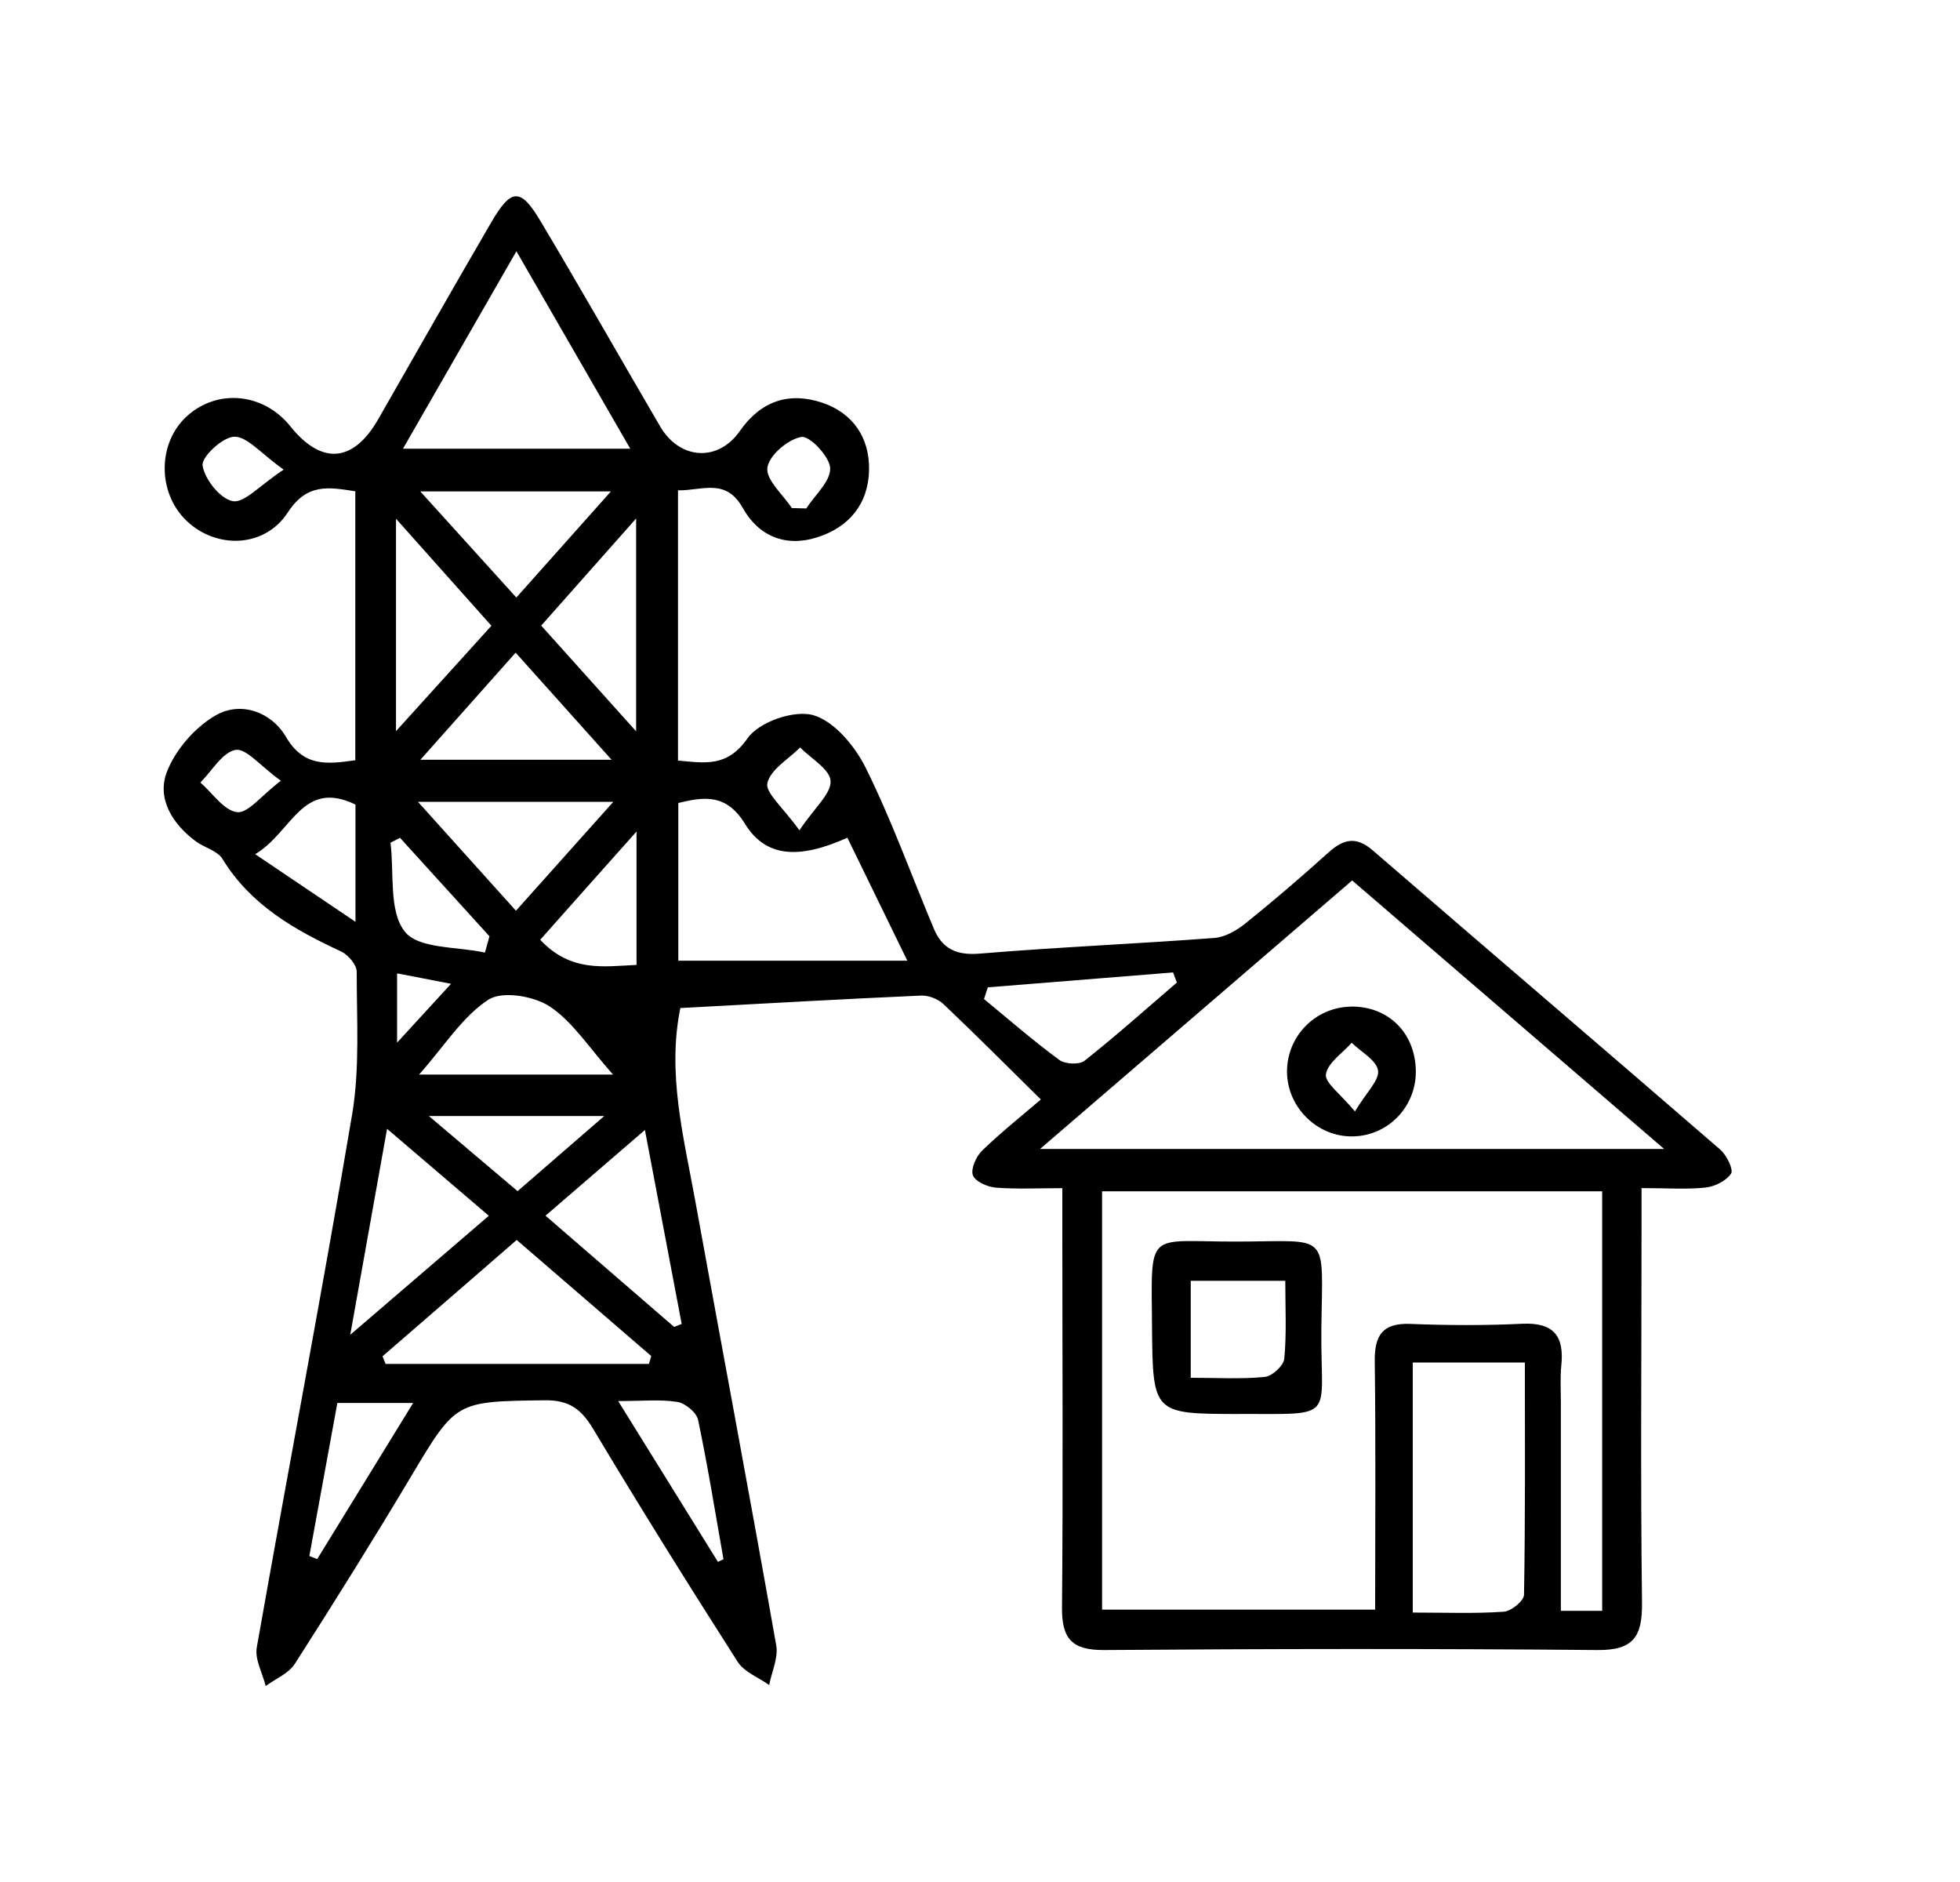 <svg width="25" height="24" viewBox="0 0 25 24" fill="none" xmlns="http://www.w3.org/2000/svg">
<g clip-path="url(#clip0_681_484)">
<path d="M13.275 14.02C12.846 13.597 12.445 13.194 12.032 12.803C11.963 12.738 11.842 12.692 11.748 12.696C10.734 12.741 9.72 12.799 8.678 12.855C8.509 13.679 8.716 14.482 8.863 15.286C9.208 17.185 9.565 19.082 9.901 20.982C9.929 21.14 9.844 21.318 9.811 21.488C9.675 21.391 9.493 21.323 9.409 21.192C8.782 20.211 8.165 19.223 7.567 18.224C7.413 17.968 7.258 17.853 6.949 17.857C5.809 17.872 5.818 17.864 5.236 18.84C4.758 19.641 4.264 20.432 3.761 21.217C3.682 21.341 3.515 21.408 3.389 21.501C3.348 21.336 3.249 21.162 3.275 21.01C3.675 18.741 4.109 16.48 4.492 14.209C4.591 13.616 4.549 12.998 4.55 12.391C4.55 12.304 4.441 12.176 4.352 12.134C3.757 11.858 3.199 11.543 2.838 10.954C2.774 10.848 2.609 10.811 2.499 10.73C2.201 10.51 1.998 10.185 2.128 9.845C2.238 9.56 2.488 9.273 2.752 9.122C3.073 8.938 3.461 9.08 3.645 9.393C3.871 9.781 4.166 9.747 4.532 9.695V6.265C4.197 6.214 3.917 6.156 3.671 6.535C3.374 6.991 2.755 7.004 2.376 6.638C2.003 6.277 2.01 5.639 2.391 5.301C2.783 4.953 3.365 5.014 3.704 5.437C4.103 5.934 4.508 5.9 4.826 5.343C5.305 4.507 5.78 3.669 6.265 2.837C6.52 2.398 6.64 2.392 6.894 2.819C7.411 3.686 7.91 4.565 8.419 5.436C8.669 5.864 9.158 5.896 9.437 5.496C9.706 5.111 10.067 4.994 10.489 5.136C10.879 5.267 11.093 5.583 11.085 5.993C11.077 6.425 10.83 6.724 10.422 6.853C10.017 6.981 9.673 6.835 9.473 6.476C9.257 6.092 8.96 6.257 8.648 6.253V9.699C8.999 9.731 9.276 9.785 9.535 9.415C9.68 9.207 10.125 9.052 10.369 9.119C10.637 9.193 10.902 9.511 11.04 9.787C11.37 10.451 11.622 11.154 11.91 11.84C12.019 12.101 12.2 12.185 12.495 12.161C13.492 12.078 14.491 12.037 15.489 11.961C15.626 11.951 15.773 11.866 15.884 11.777C16.246 11.486 16.599 11.183 16.944 10.872C17.134 10.701 17.296 10.66 17.508 10.843C18.984 12.118 20.469 13.385 21.944 14.662C22.024 14.732 22.113 14.915 22.08 14.966C22.018 15.059 21.872 15.132 21.755 15.144C21.512 15.17 21.263 15.151 20.938 15.151C20.938 15.333 20.938 15.496 20.938 15.659C20.938 17.251 20.924 18.843 20.944 20.434C20.95 20.872 20.835 21.046 20.375 21.042C18.277 21.023 16.181 21.026 14.083 21.042C13.679 21.044 13.542 20.905 13.546 20.5C13.56 18.893 13.55 17.285 13.55 15.678C13.55 15.525 13.55 15.373 13.55 15.152C13.242 15.152 12.969 15.166 12.699 15.145C12.594 15.136 12.439 15.067 12.409 14.987C12.38 14.907 12.45 14.749 12.525 14.675C12.768 14.44 13.033 14.229 13.275 14.022V14.02ZM20.436 20.543V15.192H14.057V20.527H17.54C17.54 19.445 17.549 18.402 17.535 17.358C17.532 17.024 17.638 16.87 17.987 16.883C18.464 16.902 18.944 16.904 19.421 16.881C19.814 16.864 19.953 17.034 19.915 17.41C19.899 17.564 19.909 17.722 19.909 17.878C19.909 18.762 19.909 19.645 19.909 20.542H20.436V20.543ZM13.266 14.652H21.226C19.847 13.466 18.557 12.355 17.247 11.228C15.936 12.355 14.646 13.466 13.266 14.652ZM18.021 20.564C18.448 20.564 18.817 20.579 19.182 20.553C19.276 20.547 19.438 20.414 19.439 20.337C19.456 19.36 19.45 18.384 19.45 17.375H18.02V20.565L18.021 20.564ZM10.808 10.683C10.184 10.963 9.764 10.932 9.502 10.505C9.265 10.122 8.989 10.158 8.652 10.24V12.251H11.573C11.293 11.675 11.057 11.192 10.808 10.682V10.683ZM5.14 5.722H8.039C7.543 4.862 7.082 4.062 6.587 3.204C6.088 4.073 5.635 4.86 5.14 5.722ZM6.591 15.812C6.001 16.325 5.44 16.811 4.879 17.296C4.892 17.328 4.905 17.36 4.918 17.393H8.277C8.287 17.359 8.297 17.326 8.307 17.293C7.743 16.806 7.179 16.32 6.59 15.812H6.591ZM4.466 17.023C5.119 16.461 5.661 15.996 6.235 15.504C5.795 15.129 5.396 14.787 4.937 14.395C4.777 15.289 4.634 16.086 4.467 17.024L4.466 17.023ZM8.597 16.922C8.629 16.91 8.662 16.897 8.695 16.884C8.544 16.088 8.393 15.293 8.226 14.41C7.77 14.803 7.382 15.138 6.958 15.503C7.531 15.999 8.064 16.46 8.598 16.921L8.597 16.922ZM7.823 10.225H5.331C5.776 10.719 6.163 11.148 6.581 11.614C6.996 11.15 7.381 10.719 7.823 10.225ZM8.114 9.327V6.612C7.669 7.114 7.295 7.536 6.903 7.978C7.308 8.43 7.681 8.844 8.114 9.326V9.327ZM5.051 6.615V9.324C5.487 8.843 5.866 8.424 6.268 7.98C5.87 7.533 5.493 7.111 5.051 6.615ZM5.362 9.689H7.801C7.366 9.203 6.981 8.774 6.577 8.323C6.161 8.792 5.785 9.213 5.362 9.689ZM7.819 13.703C7.512 13.359 7.305 13.029 7.012 12.835C6.808 12.701 6.406 12.633 6.229 12.749C5.9 12.963 5.672 13.334 5.346 13.703H7.82H7.819ZM7.793 6.267H5.361C5.796 6.747 6.176 7.166 6.586 7.62C6.997 7.159 7.372 6.737 7.792 6.267H7.793ZM12.6 12.591C12.583 12.64 12.567 12.69 12.551 12.74C12.869 13.002 13.18 13.273 13.511 13.516C13.585 13.571 13.765 13.58 13.832 13.528C14.236 13.209 14.62 12.865 15.011 12.53C14.995 12.487 14.979 12.444 14.963 12.401C14.175 12.464 13.387 12.528 12.599 12.591H12.6ZM6.89 11.984C7.283 12.403 7.705 12.323 8.119 12.305V10.604C7.674 11.102 7.299 11.525 6.89 11.985V11.984ZM4.534 10.26C3.853 9.931 3.728 10.611 3.255 10.893C3.71 11.2 4.096 11.46 4.534 11.755V10.26ZM7.707 14.232H5.47C5.898 14.594 6.244 14.887 6.602 15.19C6.972 14.87 7.304 14.581 7.707 14.232ZM3.946 19.843C3.979 19.856 4.013 19.869 4.046 19.882C4.447 19.23 4.847 18.579 5.27 17.891H4.303C4.181 18.556 4.063 19.2 3.946 19.842V19.843ZM9.158 19.917C9.181 19.906 9.205 19.895 9.228 19.884C9.123 19.291 9.028 18.695 8.904 18.106C8.884 18.012 8.74 17.894 8.64 17.878C8.421 17.843 8.194 17.867 7.885 17.867C8.339 18.6 8.748 19.259 9.157 19.917H9.158ZM6.185 12.149C6.204 12.079 6.223 12.009 6.243 11.94C5.862 11.521 5.482 11.102 5.102 10.684C5.062 10.704 5.021 10.726 4.981 10.747C5.029 11.134 4.957 11.62 5.163 11.88C5.338 12.103 5.832 12.069 6.186 12.148L6.185 12.149ZM10.1 6.479C10.161 6.481 10.222 6.483 10.284 6.484C10.394 6.313 10.593 6.14 10.589 5.972C10.584 5.825 10.329 5.555 10.222 5.572C10.051 5.601 9.808 5.808 9.788 5.965C9.768 6.119 9.986 6.306 10.1 6.479ZM3.583 9.957C3.317 9.765 3.138 9.539 3.004 9.563C2.835 9.595 2.704 9.831 2.556 9.979C2.711 10.114 2.855 10.336 3.024 10.357C3.162 10.374 3.328 10.15 3.583 9.956V9.957ZM3.618 5.989C3.321 5.777 3.154 5.567 2.989 5.569C2.842 5.571 2.568 5.827 2.584 5.936C2.61 6.112 2.81 6.362 2.969 6.391C3.117 6.417 3.308 6.193 3.618 5.989ZM10.196 10.589C10.395 10.293 10.604 10.12 10.594 9.959C10.586 9.81 10.345 9.674 10.206 9.532C10.058 9.681 9.829 9.811 9.788 9.986C9.759 10.109 9.985 10.293 10.197 10.589H10.196ZM5.753 12.546C5.459 12.488 5.251 12.449 5.065 12.413V13.296C5.312 13.027 5.505 12.816 5.753 12.546Z" fill="black"/>
<path d="M15.796 18.032C14.707 18.03 14.703 18.03 14.694 16.908C14.685 15.669 14.616 15.834 15.757 15.833C16.988 15.833 16.867 15.678 16.854 16.961C16.843 18.117 17.065 18.03 15.796 18.031V18.032ZM15.188 16.333V17.57C15.526 17.57 15.832 17.589 16.133 17.559C16.226 17.55 16.373 17.415 16.381 17.327C16.412 17.008 16.394 16.685 16.394 16.333H15.188Z" fill="black"/>
<path d="M17.235 12.836C17.709 12.832 18.052 13.172 18.059 13.655C18.065 14.115 17.703 14.488 17.248 14.492C16.799 14.496 16.419 14.12 16.416 13.67C16.413 13.214 16.778 12.842 17.235 12.837V12.836ZM17.282 14.174C17.429 13.929 17.596 13.775 17.577 13.651C17.557 13.519 17.36 13.415 17.241 13.298C17.123 13.431 16.936 13.552 16.912 13.7C16.896 13.807 17.097 13.949 17.282 14.173V14.174Z" fill="black"/>
</g>
<defs>
<clipPath id="clip0_681_484">
<rect width="20" height="19" fill="white" transform="translate(2.088 2.5)"/>
</clipPath>
</defs>
</svg>
